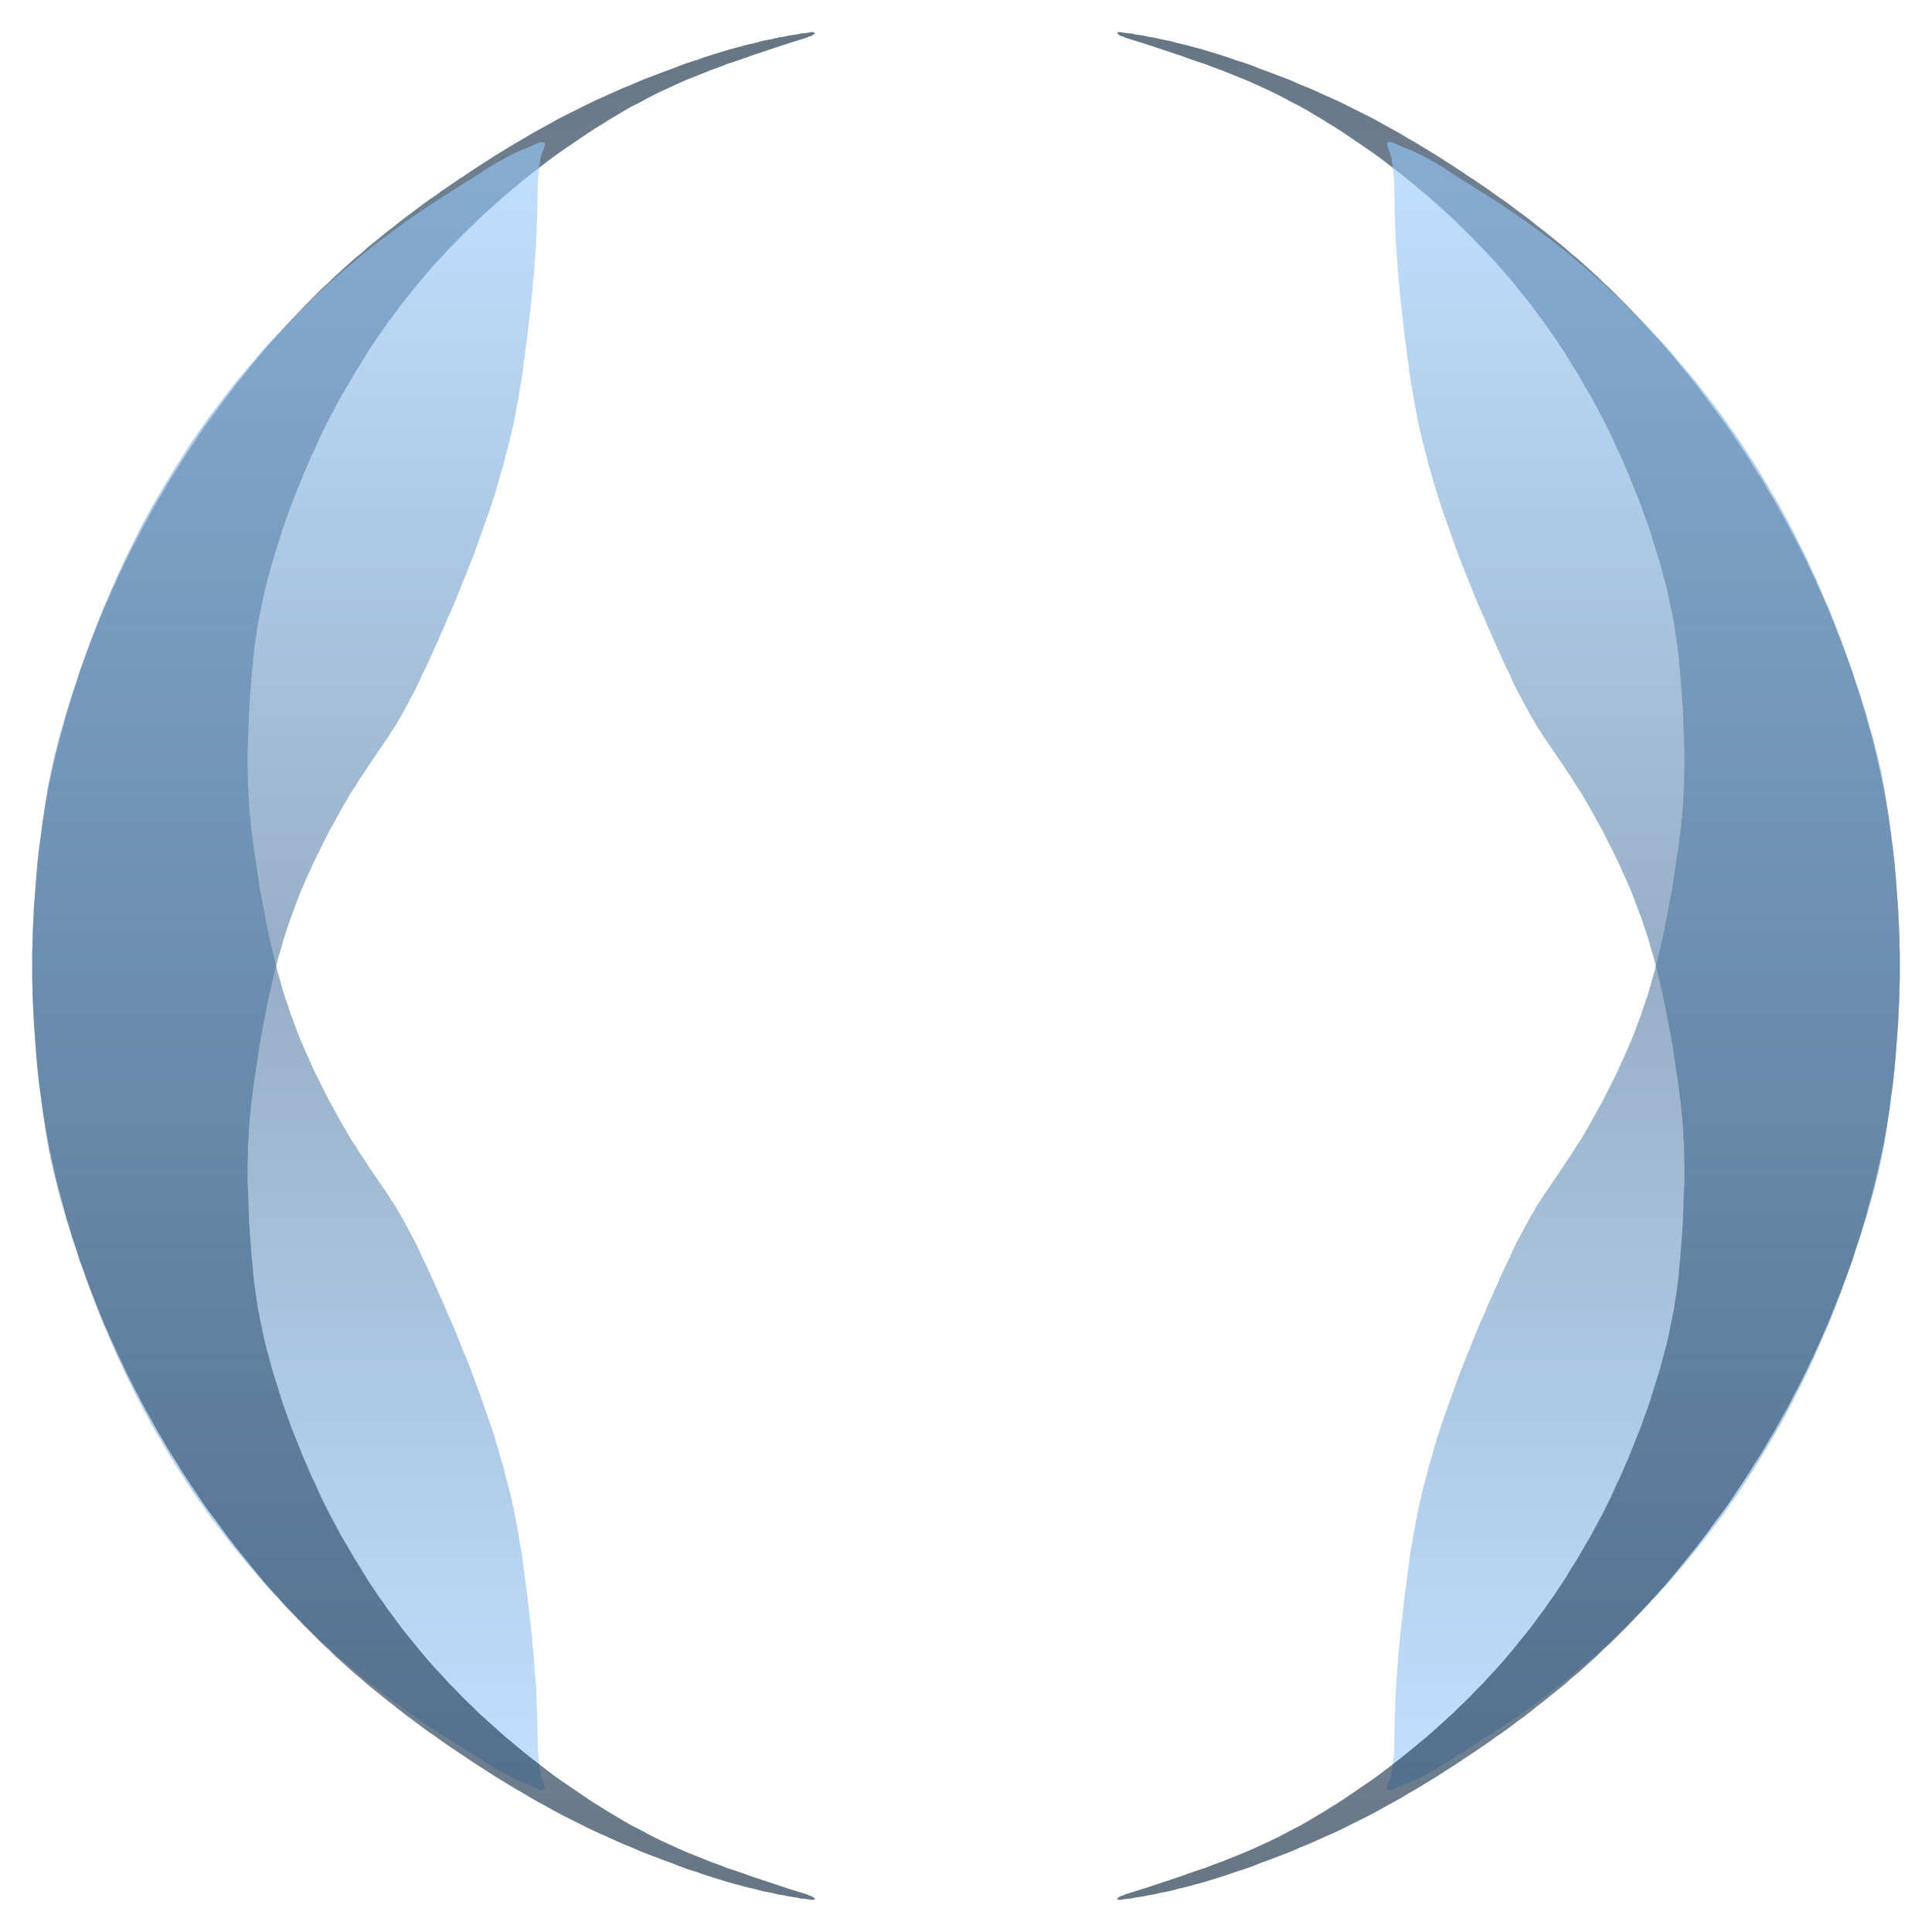 <?xml version="1.0" encoding="UTF-8" standalone="no"?>
<svg
    width="600"
    height="600"
    viewBox="0 0 600 600"
    version="1.1"
    id="logo_fluxbay"
    xmlns="http://www.w3.org/2000/svg"
    xmlns:svg="http://www.w3.org/2000/svg">
    <defs>
        <linearGradient id="blueGradientTopDown" x1="0%" y1="0%" x2="0%" y2="100%">
            <stop offset="0%" stop-color="#001a33" stop-opacity="0.6" />
            <stop offset="100%" stop-color="#99ccff" stop-opacity="0.6" />
        </linearGradient>
        <linearGradient id="blueGradientBottomUp" x1="0%" y1="100%" x2="0%" y2="0%">
            <stop offset="0%" stop-color="#001a33" stop-opacity="0.6" />
            <stop offset="100%" stop-color="#99ccff" stop-opacity="0.6" />
        </linearGradient>
    </defs>
    <g id="Grup_Spline_Right" fill="url(#blueGradientTopDown)">
        <path id="logo_path_right" d="M452.9 544.9L450.6 546.4L448.4 547.9L447.2 548.6L446.1 549.3L444.9 549.9L443.7 550.6L442.6 551.2L441.4 551.8L440.2 552.4L439.0 553.0L436.5 554.0L435.3 554.5L434.0 555.1L432.8 555.6L432.5 555.8L432.2 555.8L432.0 555.9L431.8 555.9L431.6 555.9L431.5 555.9L431.3 555.8L431.1 555.8L431.0 555.8L431.0 555.7L430.9 555.7L430.9 555.6L430.8 555.5L430.8 555.4L430.8 555.3L430.8 555.1L430.8 554.9L430.9 554.6L431.0 554.2L431.1 553.9L431.2 553.6L431.5 553.0L431.6 552.7L431.7 552.4L431.8 552.1L431.9 551.8L432.1 551.1L432.2 550.4L432.3 549.8L432.4 549.1L432.5 548.4L432.6 547.1L432.8 545.8L432.9 544.4L433.0 543.1L433.0 541.8L433.0 540.4L433.1 537.7L433.1 535.1L433.2 532.4L433.3 529.7L433.4 527.0L433.5 524.3L433.7 521.6L433.9 519.0L434.1 516.3L434.3 513.6L434.6 511.0L434.8 508.3L435.1 505.6L435.4 502.9L435.7 500.3L436.3 495.0L436.7 492.3L437.0 489.6L437.4 487.0L437.7 484.3L438.1 481.7L438.6 479.0L439.0 476.4L439.5 473.7L440.0 471.1L440.5 468.5L441.1 465.8L441.7 463.2L442.4 460.6L443.1 458.0L443.7 455.4L444.5 452.9L445.2 450.3L446.0 447.7L446.8 445.1L447.6 442.6L448.5 440.0L449.4 437.5L450.3 434.9L451.2 432.4L452.1 429.9L453.0 427.4L454.0 424.9L455.0 422.3L456.0 419.9L457.0 417.4L458.0 414.9L459.0 412.4L460.1 409.9L461.2 407.5L462.2 405.0L463.3 402.6L464.4 400.1L465.5 397.7L466.6 395.2L467.7 392.8L468.9 390.4L470.0 387.9L471.2 385.5L472.5 383.1L473.1 381.9L473.7 380.8L474.4 379.6L475.0 378.4L475.7 377.2L476.4 376.1L477.0 374.9L477.7 373.8L478.5 372.7L479.2 371.5L480.7 369.3L482.2 367.1L483.7 364.9L485.2 362.7L486.7 360.4L488.2 358.2L489.6 355.9L491.1 353.7L492.4 351.4L493.8 349.0L495.1 346.7L496.4 344.3L497.7 342.0L498.9 339.6L500.1 337.2L501.3 334.8L502.5 332.4L503.6 329.9L504.7 327.5L505.8 325.0L506.8 322.6L507.8 320.1L508.7 317.6L509.7 315.0L510.1 313.8L510.5 312.5L511.4 310.0L512.2 307.4L512.9 304.8L513.7 302.2L514.3 299.7L515.0 297.0L515.6 294.4L516.2 291.8L516.8 289.2L517.3 286.5L517.8 283.9L518.3 281.3L518.8 278.6L519.3 276.0L519.7 273.3L520.1 270.6L520.5 268.0L520.9 265.3L521.3 262.7L521.6 260.0L522.0 257.3L522.2 254.7L522.4 253.3L522.5 252.0L522.7 249.3L522.8 246.7L523.0 244.0L523.0 241.3L523.1 238.6L523.1 235.9L523.1 233.2L523.0 230.6L522.9 227.9L522.8 225.2L522.7 222.5L522.6 219.8L522.4 217.1L522.2 214.4L522.0 211.8L521.8 209.1L521.5 206.4L521.3 203.7L521.0 201.1L520.8 199.8L520.6 198.4L520.4 197.1L520.2 195.8L520.0 194.5L519.8 193.1L519.5 191.8L519.3 190.5L518.7 187.9L518.2 185.2L517.6 182.6L516.9 180.0L516.2 177.4L515.5 174.8L514.7 172.2L513.9 169.7L513.1 167.1L512.3 164.5L511.4 162.0L510.5 159.5L509.6 156.9L508.6 154.4L507.6 151.9L506.6 149.4L505.6 146.9L504.5 144.5L503.5 142.0L502.3 139.6L501.2 137.1L500.1 134.7L498.9 132.3L497.7 129.9L496.4 127.5L495.2 125.2L493.9 122.8L492.5 120.5L491.2 118.2L489.8 115.8L488.4 113.6L487.0 111.3L485.6 109.0L484.1 106.8L482.6 104.5L481.0 102.3L479.5 100.1L477.9 98.0L476.3 95.8L474.7 93.7L473.0 91.6L471.3 89.5L469.6 87.4L467.9 85.4L466.1 83.3L464.3 81.3L462.5 79.4L460.7 77.4L458.8 75.5L456.9 73.5L455.0 71.6L453.1 69.8L451.2 67.9L449.2 66.1L447.2 64.3L445.2 62.5L443.2 60.7L441.1 59.0L439.1 57.3L437.0 55.6L434.9 53.9L432.8 52.3L430.6 50.6L428.5 49.0L426.3 47.4L424.1 45.9L421.9 44.4L419.7 42.9L417.5 41.4L415.2 39.9L412.9 38.5L410.7 37.1L408.3 35.7L406.0 34.3L403.7 33.0L401.3 31.8L398.9 30.5L396.6 29.3L394.1 28.1L391.7 27.0L389.3 25.9L386.8 24.8L384.3 23.8L381.8 22.8L379.3 21.8L376.8 20.9L374.3 19.9L371.8 19.1L369.2 18.2L366.7 17.3L361.6 15.6L356.5 13.9L354.0 13.1L351.4 12.3L350.1 11.9L349.5 11.7L348.9 11.4L348.2 11.2L347.9 11.1L347.6 10.9L347.5 10.8L347.3 10.7L347.2 10.6L347.1 10.5L347.0 10.4L347.0 10.4L347.0 10.3L347.0 10.2L347.1 10.1L347.1 10.1L347.2 10.0L347.3 10.0L347.5 10.0L347.6 10.0L348.0 10.0L348.3 10.0L348.6 10.1L350.0 10.3L351.3 10.4L352.6 10.7L354.0 10.9L355.3 11.1L356.6 11.4L358.0 11.6L360.6 12.2L363.2 12.7L365.8 13.4L368.4 14.0L371.0 14.7L373.6 15.4L376.2 16.2L378.8 17.0L381.3 17.8L383.8 18.7L386.4 19.5L388.9 20.4L391.4 21.4L393.9 22.3L396.5 23.3L398.9 24.2L401.4 25.2L403.9 26.3L406.4 27.3L408.9 28.4L411.3 29.5L413.8 30.6L416.2 31.7L418.6 32.9L421.0 34.1L423.4 35.3L425.8 36.5L428.2 37.8L430.5 39.1L432.9 40.4L435.2 41.7L437.5 43.1L439.8 44.4L442.1 45.8L444.4 47.2L446.7 48.6L449.0 50.1L451.2 51.5L453.5 53.0L455.7 54.5L458.0 56.0L460.2 57.5L462.4 59.0L464.6 60.6L466.8 62.1L469.0 63.7L471.1 65.3L473.3 66.9L475.4 68.5L477.5 70.2L479.6 71.8L481.7 73.5L483.8 75.2L485.9 76.9L487.9 78.7L490.0 80.4L492.0 82.2L494.0 84.0L496.0 85.8L497.9 87.7L499.9 89.5L501.8 91.4L503.7 93.3L505.6 95.2L507.4 97.1L509.3 99.1L511.1 101.0L512.9 103.0L514.7 105.0L516.5 107.0L518.3 109.1L520.0 111.1L521.7 113.2L523.4 115.3L525.1 117.4L526.8 119.5L528.4 121.6L530.0 123.7L531.6 125.9L533.2 128.1L534.8 130.2L536.4 132.4L537.9 134.6L539.4 136.9L540.9 139.1L542.4 141.4L543.8 143.6L545.2 145.9L546.7 148.2L548.1 150.5L549.4 152.8L550.8 155.1L552.1 157.4L553.4 159.8L554.7 162.1L556.0 164.5L557.2 166.9L558.5 169.3L559.7 171.7L560.9 174.1L562.0 176.5L563.2 178.9L564.3 181.4L565.4 183.8L566.5 186.3L567.6 188.7L568.6 191.2L569.6 193.7L570.6 196.2L571.6 198.7L572.5 201.2L573.5 203.8L574.4 206.3L575.3 208.8L576.1 211.4L576.9 213.9L577.8 216.5L578.5 219.1L579.3 221.6L580.0 224.2L580.7 226.8L581.4 229.4L582.1 232.0L582.7 234.6L583.3 237.2L583.9 239.9L584.5 242.5L585.0 245.1L585.5 247.8L586.0 250.4L586.4 253.0L586.8 255.7L587.2 258.4L587.5 261.0L587.9 263.7L588.2 266.3L588.5 269.0L588.7 271.7L588.9 274.3L589.1 277.0L589.3 279.7L589.5 282.4L589.6 285.1L589.7 287.7L589.8 290.4L589.9 293.1L590.0 295.8L590.0 298.5L590.0 301.2L590.0 303.8L589.9 306.5L589.9 309.2L589.8 311.9L589.6 314.6L589.5 317.2L589.3 319.9L589.1 322.6L588.9 325.3L588.7 327.9L588.4 330.6L588.2 333.3L587.9 336.0L587.6 338.6L587.2 341.3L586.9 343.9L586.5 346.6L586.1 349.3L585.7 351.9L585.3 354.6L584.8 357.2L584.5 358.5L584.3 359.8L583.7 362.4L583.1 365.1L582.4 367.7L581.8 370.3L581.1 372.8L580.3 375.4L579.6 378.0L578.8 380.6L578.0 383.1L577.2 385.7L576.3 388.2L575.5 390.8L574.6 393.3L573.7 395.8L572.8 398.4L571.9 400.9L570.9 403.4L570.0 405.9L569.0 408.4L568.0 410.9L566.9 413.4L565.9 415.8L564.8 418.3L563.7 420.8L562.6 423.2L561.5 425.6L560.3 428.1L559.1 430.5L557.9 432.9L556.7 435.3L555.5 437.6L554.2 440.0L552.9 442.4L551.6 444.7L550.2 447.0L548.9 449.3L547.5 451.6L546.1 453.9L544.7 456.2L543.2 458.5L541.8 460.7L540.3 463.0L538.8 465.2L537.2 467.4L535.7 469.6L534.1 471.8L532.5 473.9L530.9 476.0L529.2 478.2L527.6 480.3L525.9 482.4L524.2 484.4L522.5 486.5L520.7 488.5L519.0 490.6L517.2 492.6L515.4 494.6L513.5 496.5L511.7 498.5L509.8 500.4L507.9 502.3L506.0 504.2L504.1 506.1L502.2 507.9L500.2 509.8L498.2 511.6L496.2 513.4L494.2 515.2L492.2 516.9L490.1 518.6L488.1 520.4L486.0 522.1L483.9 523.7L481.8 525.4L479.6 527.0L477.5 528.6L475.3 530.2L473.1 531.8L470.9 533.3L468.7 534.8L466.5 536.3L464.2 537.8L462.0 539.2L457.4 542.1L455.2 543.5L452.9 544.9"/>
    </g>
    <g id="Grup_Spline_Left" fill="url(#blueGradientTopDown)">
        <path id="logo_path_left" d="M147.1 544.9L149.4 546.4L151.6 547.9L152.8 548.6L153.9 549.3L155.1 549.9L156.3 550.6L157.4 551.2L158.6 551.8L159.8 552.4L161.0 553.0L163.5 554.0L164.7 554.5L166.0 555.1L167.2 555.6L167.5 555.8L167.8 555.8L168.0 555.9L168.2 555.9L168.4 555.9L168.5 555.9L168.7 555.8L168.9 555.8L169.0 555.8L169.0 555.7L169.1 555.7L169.1 555.6L169.2 555.5L169.2 555.4L169.2 555.3L169.2 555.1L169.2 554.9L169.1 554.6L169.0 554.2L168.9 553.9L168.8 553.6L168.5 553.0L168.4 552.7L168.3 552.4L168.2 552.1L168.1 551.8L167.9 551.1L167.8 550.4L167.7 549.8L167.6 549.1L167.5 548.4L167.4 547.1L167.2 545.8L167.1 544.4L167.0 543.1L167.0 541.8L167.0 540.4L166.9 537.7L166.9 535.1L166.8 532.4L166.7 529.7L166.6 527.0L166.5 524.3L166.3 521.6L166.1 519.0L165.9 516.3L165.7 513.6L165.4 511.0L165.2 508.3L164.9 505.6L164.6 502.9L164.3 500.3L163.7 495.0L163.3 492.3L163.0 489.6L162.6 487.0L162.3 484.3L161.9 481.7L161.4 479.0L161.0 476.4L160.5 473.7L160.0 471.1L159.5 468.5L158.9 465.8L158.3 463.2L157.6 460.6L156.9 458.0L156.3 455.4L155.5 452.9L154.8 450.3L154.0 447.7L153.2 445.1L152.4 442.6L151.5 440.0L150.6 437.5L149.7 434.9L148.8 432.4L147.9 429.9L147.0 427.4L146.0 424.9L145.0 422.3L144.0 419.9L143.0 417.4L142.0 414.9L141.0 412.4L139.9 409.9L138.8 407.5L137.8 405.0L136.7 402.6L135.6 400.1L134.5 397.7L133.4 395.2L132.3 392.8L131.1 390.4L130.0 387.9L128.8 385.5L127.5 383.1L126.9 381.9L126.3 380.8L125.6 379.6L125.0 378.4L124.3 377.2L123.6 376.1L123.0 374.9L122.3 373.8L121.5 372.7L120.8 371.5L119.3 369.3L117.8 367.1L116.3 364.9L114.8 362.7L113.3 360.4L111.8 358.2L110.4 355.9L108.9 353.7L107.6 351.4L106.2 349.0L104.9 346.7L103.6 344.3L102.3 342.0L101.1 339.6L99.9 337.2L98.7 334.8L97.5 332.4L96.4 329.9L95.3 327.5L94.2 325.0L93.2 322.6L92.2 320.1L91.3 317.6L90.3 315.0L89.9 313.8L89.5 312.5L88.6 310.0L87.8 307.4L87.1 304.8L86.3 302.2L85.7 299.7L85.0 297.0L84.4 294.4L83.8 291.8L83.2 289.2L82.7 286.5L82.2 283.9L81.7 281.3L81.2 278.6L80.7 276.0L80.3 273.3L79.9 270.6L79.5 268.0L79.1 265.3L78.7 262.7L78.4 260.0L78.0 257.3L77.8 254.7L77.6 253.3L77.5 252.0L77.3 249.3L77.2 246.7L77.0 244.0L77.0 241.3L76.9 238.6L76.9 235.9L76.9 233.2L77.0 230.6L77.1 227.9L77.2 225.2L77.3 222.5L77.4 219.8L77.6 217.1L77.8 214.4L78.0 211.8L78.2 209.1L78.5 206.4L78.7 203.7L79.0 201.1L79.2 199.8L79.4 198.4L79.6 197.1L79.8 195.8L80.0 194.5L80.2 193.1L80.5 191.8L80.7 190.5L81.3 187.9L81.8 185.2L82.4 182.6L83.1 180.0L83.8 177.4L84.5 174.8L85.3 172.2L86.1 169.7L86.9 167.1L87.7 164.5L88.6 162.0L89.5 159.5L90.4 156.9L91.4 154.4L92.4 151.9L93.4 149.4L94.4 146.9L95.5 144.5L96.5 142.0L97.7 139.6L98.8 137.1L99.9 134.7L101.1 132.3L102.3 129.9L103.6 127.5L104.8 125.2L106.1 122.8L107.5 120.5L108.8 118.2L110.2 115.8L111.6 113.6L113.0 111.3L114.4 109.0L115.9 106.8L117.4 104.5L119.0 102.3L120.5 100.1L122.1 98.0L123.7 95.8L125.3 93.7L127.0 91.6L128.7 89.5L130.4 87.4L132.1 85.4L133.9 83.3L135.7 81.3L137.5 79.4L139.3 77.4L141.2 75.5L143.1 73.5L145.0 71.6L146.9 69.8L148.8 67.9L150.8 66.1L152.8 64.3L154.8 62.5L156.8 60.7L158.9 59.0L160.9 57.3L163.0 55.6L165.1 53.9L167.2 52.3L169.4 50.6L171.5 49.0L173.7 47.4L175.9 45.9L178.1 44.4L180.3 42.9L182.5 41.4L184.8 39.9L187.1 38.5L189.3 37.1L191.7 35.7L194.0 34.3L196.3 33.0L198.7 31.8L201.1 30.5L203.4 29.3L205.9 28.1L208.3 27.0L210.7 25.9L213.2 24.8L215.7 23.8L218.2 22.8L220.7 21.8L223.2 20.9L225.7 19.9L228.2 19.1L230.8 18.2L233.3 17.3L238.4 15.6L243.5 13.9L246.0 13.1L248.6 12.3L249.9 11.9L250.5 11.7L251.1 11.4L251.8 11.2L252.1 11.1L252.4 10.9L252.5 10.8L252.7 10.7L252.8 10.6L252.9 10.5L253.0 10.4L253.0 10.4L253.0 10.3L253.0 10.2L252.9 10.1L252.9 10.1L252.8 10.0L252.7 10.0L252.5 10.0L252.4 10.0L252.0 10.0L251.7 10.0L251.4 10.1L250.0 10.3L248.7 10.4L247.4 10.7L246.0 10.9L244.7 11.1L243.4 11.4L242.0 11.6L239.4 12.2L236.8 12.7L234.2 13.4L231.6 14.0L229.0 14.7L226.4 15.4L223.8 16.2L221.2 17.0L218.7 17.8L216.2 18.7L213.6 19.5L211.1 20.4L208.6 21.4L206.1 22.3L203.5 23.3L201.1 24.2L198.6 25.2L196.1 26.3L193.6 27.3L191.1 28.4L188.7 29.5L186.2 30.6L183.8 31.7L181.4 32.9L179.0 34.1L176.6 35.3L174.2 36.5L171.8 37.8L169.5 39.1L167.1 40.4L164.8 41.7L162.5 43.1L160.2 44.4L157.9 45.8L155.6 47.2L153.3 48.6L151.0 50.1L148.8 51.5L146.5 53.0L144.3 54.5L142.0 56.0L139.8 57.5L137.6 59.0L135.4 60.6L133.2 62.1L131.0 63.7L128.9 65.3L126.7 66.9L124.6 68.5L122.5 70.2L120.4 71.8L118.3 73.5L116.2 75.2L114.1 76.9L112.1 78.7L110.0 80.4L108.0 82.2L106.0 84.0L104.0 85.8L102.1 87.7L100.1 89.5L98.2 91.4L96.3 93.3L94.4 95.2L92.6 97.1L90.7 99.1L88.9 101.0L87.1 103.0L85.3 105.0L83.5 107.0L81.7 109.1L80.0 111.1L78.3 113.2L76.6 115.3L74.9 117.4L73.2 119.5L71.6 121.6L70.0 123.7L68.4 125.9L66.8 128.1L65.2 130.2L63.6 132.4L62.1 134.6L60.6 136.9L59.1 139.1L57.6 141.4L56.2 143.6L54.8 145.9L53.3 148.2L51.9 150.5L50.6 152.8L49.2 155.1L47.9 157.4L46.6 159.8L45.3 162.1L44.0 164.5L42.8 166.9L41.5 169.3L40.3 171.7L39.1 174.1L38.0 176.5L36.8 178.9L35.7 181.4L34.6 183.8L33.5 186.3L32.4 188.7L31.4 191.2L30.4 193.7L29.4 196.2L28.4 198.7L27.5 201.2L26.5 203.8L25.6 206.3L24.7 208.8L23.9 211.4L23.1 213.9L22.2 216.5L21.5 219.1L20.7 221.6L20.0 224.2L19.3 226.8L18.6 229.4L17.9 232.0L17.3 234.6L16.7 237.2L16.1 239.9L15.5 242.5L15.0 245.1L14.5 247.8L14.0 250.4L13.6 253.0L13.2 255.7L12.8 258.4L12.5 261.0L12.1 263.7L11.8 266.3L11.5 269.0L11.3 271.7L11.1 274.3L10.9 277.0L10.7 279.7L10.5 282.4L10.4 285.1L10.3 287.7L10.2 290.4L10.1 293.1L10.0 295.8L10.0 298.5L10.0 301.2L10.0 303.8L10.1 306.5L10.1 309.2L10.2 311.9L10.4 314.6L10.5 317.2L10.7 319.9L10.9 322.6L11.1 325.3L11.3 327.9L11.6 330.6L11.8 333.3L12.1 336.0L12.4 338.6L12.8 341.3L13.1 343.9L13.5 346.6L13.9 349.3L14.3 351.9L14.7 354.6L15.2 357.2L15.5 358.5L15.7 359.8L16.3 362.4L16.9 365.1L17.6 367.7L18.2 370.3L18.9 372.8L19.7 375.4L20.4 378.0L21.2 380.6L22.0 383.1L22.8 385.7L23.7 388.2L24.5 390.8L25.4 393.3L26.3 395.8L27.2 398.4L28.1 400.9L29.1 403.4L30.0 405.9L31.0 408.4L32.0 410.9L33.1 413.4L34.1 415.8L35.2 418.3L36.3 420.8L37.4 423.2L38.5 425.6L39.7 428.1L40.9 430.5L42.1 432.9L43.3 435.3L44.5 437.6L45.8 440.0L47.1 442.4L48.4 444.7L49.8 447.0L51.1 449.3L52.5 451.6L53.9 453.9L55.3 456.2L56.8 458.5L58.2 460.7L59.7 463.0L61.2 465.2L62.8 467.4L64.3 469.6L65.9 471.8L67.5 473.9L69.1 476.0L70.8 478.2L72.4 480.3L74.1 482.4L75.8 484.4L77.5 486.5L79.3 488.5L81.0 490.6L82.8 492.6L84.6 494.6L86.5 496.5L88.3 498.5L90.2 500.4L92.1 502.3L94.0 504.2L95.9 506.1L97.8 507.9L99.8 509.8L101.8 511.6L103.8 513.4L105.8 515.2L107.8 516.9L109.9 518.6L111.9 520.4L114.0 522.1L116.1 523.7L118.2 525.4L120.4 527.0L122.5 528.6L124.7 530.2L126.9 531.8L129.1 533.3L131.3 534.8L133.5 536.3L135.8 537.8L138.0 539.2L142.6 542.1L144.8 543.5L147.1 544.9"/>
    </g>
    <g id="Grup_Spline_Right_Inverted" fill="url(#blueGradientBottomUp)">
        <path id="logo_path_right_inverted" d="M147.1 55.1L149.4 53.6L151.6 52.1L152.8 51.4L153.9 50.7L155.1 50.1L156.3 49.4L157.4 48.8L158.6 48.2L159.8 47.6L161.0 47.0L163.5 46.0L164.7 45.5L166.0 44.9L167.2 44.4L167.5 44.2L167.8 44.2L168.0 44.1L168.2 44.1L168.4 44.1L168.5 44.1L168.7 44.2L168.9 44.2L169.0 44.2L169.0 44.3L169.1 44.3L169.1 44.4L169.2 44.5L169.2 44.6L169.2 44.7L169.2 44.9L169.2 45.1L169.1 45.4L169.0 45.8L168.9 46.1L168.8 46.4L168.5 47.0L168.4 47.3L168.3 47.6L168.2 47.9L168.1 48.2L167.9 48.9L167.8 49.6L167.7 50.2L167.6 50.9L167.5 51.6L167.4 52.9L167.2 54.2L167.1 55.6L167.0 56.9L167.0 58.2L167.0 59.6L166.9 62.3L166.9 64.9L166.8 67.6L166.7 70.3L166.6 73.0L166.5 75.7L166.3 78.4L166.1 81.0L165.9 83.7L165.7 86.4L165.4 89.0L165.2 91.7L164.9 94.4L164.6 97.1L164.3 99.7L163.7 105.0L163.3 107.7L163.0 110.4L162.6 113.0L162.3 115.7L161.9 118.3L161.4 121.0L161.0 123.6L160.5 126.3L160.0 128.9L159.5 131.5L158.9 134.2L158.3 136.8L157.6 139.4L156.9 142.0L156.3 144.6L155.5 147.1L154.8 149.7L154.0 152.3L153.2 154.9L152.4 157.4L151.5 160.0L150.6 162.5L149.7 165.1L148.8 167.6L147.9 170.1L147.0 172.6L146.0 175.1L145.0 177.7L144.0 180.1L143.0 182.6L142.0 185.1L141.0 187.6L139.9 190.1L138.8 192.5L137.8 195.0L136.7 197.4L135.6 199.9L134.5 202.3L133.4 204.8L132.3 207.2L131.1 209.6L130.0 212.1L128.8 214.5L127.5 216.9L126.9 218.1L126.3 219.2L125.6 220.4L125.0 221.6L124.3 222.8L123.6 223.9L123.0 225.1L122.3 226.2L121.5 227.3L120.8 228.5L119.3 230.7L117.8 232.9L116.3 235.1L114.8 237.3L113.3 239.6L111.8 241.8L110.4 244.1L108.9 246.3L107.6 248.6L106.2 251.0L104.9 253.3L103.6 255.7L102.3 258.0L101.1 260.4L99.9 262.8L98.7 265.2L97.5 267.6L96.4 270.1L95.3 272.5L94.2 275.0L93.2 277.4L92.2 279.9L91.3 282.4L90.3 285.0L89.9 286.2L89.5 287.5L88.6 290.0L87.8 292.6L87.1 295.2L86.3 297.8L85.7 300.3L85.0 303.0L84.4 305.6L83.8 308.2L83.2 310.8L82.7 313.5L82.2 316.1L81.7 318.7L81.2 321.4L80.7 324.0L80.3 326.7L79.9 329.4L79.5 332.0L79.1 334.7L78.7 337.3L78.4 340.0L78.0 342.7L77.8 345.3L77.6 346.7L77.5 348.0L77.3 350.7L77.2 353.3L77.0 356.0L77.0 358.7L76.9 361.4L76.9 364.1L76.9 366.8L77.0 369.4L77.1 372.1L77.2 374.8L77.3 377.5L77.4 380.2L77.6 382.9L77.8 385.6L78.0 388.2L78.2 390.9L78.5 393.6L78.7 396.3L79.0 398.9L79.2 400.2L79.4 401.6L79.6 402.9L79.8 404.2L80.0 405.5L80.2 406.9L80.5 408.2L80.7 409.5L81.3 412.1L81.8 414.8L82.4 417.4L83.1 420.0L83.8 422.6L84.5 425.2L85.3 427.8L86.1 430.3L86.9 432.9L87.7 435.5L88.6 438.0L89.5 440.5L90.4 443.1L91.4 445.6L92.4 448.1L93.4 450.6L94.4 453.1L95.5 455.5L96.5 458.0L97.7 460.4L98.8 462.9L99.9 465.3L101.1 467.7L102.3 470.1L103.6 472.5L104.8 474.8L106.1 477.2L107.5 479.5L108.8 481.8L110.2 484.2L111.6 486.4L113.0 488.7L114.4 491.0L115.9 493.2L117.4 495.5L119.0 497.7L120.5 499.9L122.1 502.0L123.7 504.2L125.3 506.3L127.0 508.4L128.7 510.5L130.4 512.6L132.1 514.6L133.9 516.7L135.7 518.7L137.5 520.6L139.3 522.6L141.2 524.5L143.1 526.5L145.0 528.4L146.9 530.2L148.8 532.1L150.8 533.9L152.8 535.7L154.8 537.5L156.8 539.3L158.9 541.0L160.9 542.7L163.0 544.4L165.1 546.1L167.2 547.7L169.4 549.4L171.5 551.0L173.7 552.6L175.9 554.1L178.1 555.6L180.3 557.1L182.5 558.6L184.8 560.1L187.1 561.5L189.3 562.9L191.7 564.3L194.0 565.7L196.3 567.0L198.7 568.2L201.1 569.5L203.4 570.7L205.9 571.9L208.3 573.0L210.7 574.1L213.2 575.2L215.7 576.2L218.2 577.2L220.7 578.2L223.2 579.1L225.7 580.1L228.2 580.9L230.8 581.8L233.3 582.7L238.4 584.4L243.5 586.1L246.0 586.9L248.6 587.7L249.9 588.1L250.5 588.3L251.1 588.6L251.8 588.8L252.1 588.9L252.4 589.1L252.5 589.2L252.7 589.3L252.8 589.4L252.9 589.5L253.0 589.6L253.0 589.6L253.0 589.7L253.0 589.8L252.9 589.9L252.9 589.9L252.8 590.0L252.7 590.0L252.5 590.0L252.4 590.0L252.0 590.0L251.7 590.0L251.4 589.9L250.0 589.7L248.7 589.6L247.4 589.3L246.0 589.1L244.7 588.9L243.4 588.6L242.0 588.4L239.4 587.8L236.8 587.3L234.2 586.6L231.6 586.0L229.0 585.3L226.4 584.6L223.8 583.8L221.2 583.0L218.7 582.2L216.2 581.3L213.6 580.5L211.1 579.6L208.6 578.6L206.1 577.7L203.5 576.7L201.1 575.8L198.6 574.8L196.1 573.7L193.6 572.7L191.1 571.6L188.7 570.5L186.2 569.4L183.8 568.3L181.4 567.1L179.0 565.9L176.6 564.7L174.2 563.5L171.8 562.2L169.5 560.9L167.1 559.6L164.8 558.3L162.5 556.9L160.2 555.6L157.9 554.2L155.6 552.8L153.3 551.4L151.0 549.9L148.8 548.5L146.5 547.0L144.3 545.5L142.0 544.0L139.8 542.5L137.6 541.0L135.4 539.4L133.2 537.9L131.0 536.3L128.9 534.7L126.7 533.1L124.6 531.5L122.5 529.8L120.4 528.2L118.3 526.5L116.2 524.8L114.1 523.1L112.1 521.3L110.0 519.6L108.0 517.8L106.0 516.0L104.0 514.2L102.1 512.3L100.1 510.5L98.2 508.6L96.3 506.7L94.4 504.8L92.6 502.9L90.7 500.9L88.9 499.0L87.1 497.0L85.3 495.0L83.5 493.0L81.7 490.9L80.0 488.9L78.3 486.8L76.6 484.7L74.9 482.6L73.2 480.5L71.6 478.4L70.0 476.3L68.4 474.1L66.8 471.9L65.2 469.8L63.6 467.6L62.1 465.4L60.6 463.1L59.1 460.9L57.6 458.6L56.2 456.4L54.8 454.1L53.3 451.8L51.9 449.5L50.6 447.2L49.2 444.9L47.9 442.6L46.6 440.2L45.3 437.9L44.0 435.5L42.8 433.1L41.5 430.7L40.3 428.3L39.1 425.9L38.0 423.5L36.8 421.1L35.7 418.6L34.6 416.2L33.5 413.7L32.4 411.3L31.4 408.8L30.4 406.3L29.4 403.8L28.4 401.3L27.5 398.8L26.5 396.2L25.6 393.7L24.7 391.2L23.9 388.6L23.1 386.1L22.2 383.5L21.5 380.9L20.7 378.4L20.0 375.8L19.3 373.2L18.6 370.6L17.9 368.0L17.3 365.4L16.7 362.8L16.1 360.1L15.5 357.5L15.0 354.9L14.5 352.2L14.0 349.6L13.6 347.0L13.2 344.3L12.8 341.6L12.5 339.0L12.1 336.3L11.8 333.7L11.5 331.0L11.3 328.3L11.1 325.7L10.9 323.0L10.7 320.3L10.5 317.6L10.4 314.9L10.3 312.3L10.2 309.6L10.1 306.9L10.0 304.2L10.0 301.5L10.0 298.8L10.0 296.2L10.1 293.5L10.1 290.8L10.2 288.1L10.4 285.4L10.5 282.8L10.7 280.1L10.9 277.4L11.1 274.7L11.3 272.1L11.6 269.4L11.8 266.7L12.1 264.0L12.4 261.4L12.8 258.7L13.1 256.1L13.5 253.4L13.9 250.7L14.3 248.1L14.7 245.4L15.2 242.8L15.5 241.5L15.7 240.2L16.3 237.6L16.9 234.9L17.6 232.3L18.2 229.7L18.9 227.2L19.7 224.6L20.4 222.0L21.2 219.4L22.0 216.9L22.8 214.3L23.7 211.8L24.5 209.2L25.4 206.7L26.3 204.2L27.2 201.6L28.1 199.1L29.1 196.6L30.0 194.1L31.0 191.6L32.0 189.1L33.1 186.6L34.1 184.2L35.2 181.7L36.3 179.2L37.4 176.8L38.5 174.4L39.7 171.9L40.9 169.5L42.1 167.1L43.3 164.7L44.5 162.4L45.8 160.0L47.1 157.6L48.4 155.3L49.8 153.0L51.1 150.7L52.5 148.4L53.9 146.1L55.3 143.8L56.8 141.5L58.2 139.3L59.7 137.0L61.2 134.8L62.8 132.6L64.3 130.4L65.9 128.2L67.5 126.1L69.1 124.0L70.8 121.8L72.4 119.7L74.1 117.6L75.8 115.6L77.5 113.5L79.3 111.5L81.0 109.4L82.8 107.4L84.6 105.4L86.5 103.5L88.3 101.5L90.2 99.6L92.1 97.7L94.0 95.8L95.9 93.9L97.8 92.1L99.8 90.2L101.8 88.4L103.8 86.6L105.8 84.8L107.8 83.1L109.9 81.4L111.9 79.6L114.0 77.9L116.1 76.3L118.2 74.6L120.4 73.0L122.5 71.4L124.7 69.8L126.9 68.2L129.1 66.7L131.3 65.2L133.5 63.7L135.8 62.2L138.0 60.8L142.6 57.9L144.8 56.5L147.1 55.1"/>
    </g>
    <g id="Grup_Spline_Left_Inverted" fill="url(#blueGradientBottomUp)">
        <path id="logo_path_left_inverted" d="M452.9 55.1L450.6 53.6L448.4 52.1L447.2 51.4L446.1 50.7L444.9 50.1L443.7 49.4L442.6 48.8L441.4 48.2L440.2 47.6L439.0 47.0L436.5 46.0L435.3 45.5L434.0 44.9L432.8 44.4L432.5 44.2L432.2 44.2L432.0 44.1L431.8 44.1L431.6 44.1L431.5 44.1L431.3 44.2L431.1 44.2L431.0 44.2L431.0 44.3L430.9 44.3L430.9 44.4L430.8 44.5L430.8 44.6L430.8 44.7L430.8 44.9L430.8 45.1L430.9 45.4L431.0 45.8L431.1 46.1L431.2 46.4L431.5 47.0L431.6 47.3L431.7 47.6L431.8 47.9L431.9 48.2L432.1 48.9L432.2 49.6L432.3 50.2L432.4 50.9L432.5 51.6L432.6 52.9L432.8 54.2L432.9 55.6L433.0 56.9L433.0 58.2L433.0 59.6L433.1 62.3L433.1 64.9L433.2 67.6L433.3 70.3L433.4 73.0L433.5 75.7L433.7 78.4L433.9 81.0L434.1 83.7L434.3 86.4L434.6 89.0L434.8 91.7L435.1 94.4L435.4 97.1L435.7 99.7L436.3 105.0L436.7 107.7L437.0 110.4L437.4 113.0L437.7 115.7L438.1 118.3L438.6 121.0L439.0 123.6L439.5 126.3L440.0 128.9L440.5 131.5L441.1 134.2L441.7 136.8L442.4 139.4L443.1 142.0L443.7 144.6L444.5 147.1L445.2 149.7L446.0 152.3L446.8 154.9L447.6 157.4L448.5 160.0L449.4 162.5L450.3 165.1L451.2 167.6L452.1 170.1L453.0 172.6L454.0 175.1L455.0 177.7L456.0 180.1L457.0 182.6L458.0 185.1L459.0 187.6L460.1 190.1L461.2 192.5L462.2 195.0L463.3 197.4L464.4 199.9L465.5 202.3L466.6 204.8L467.7 207.2L468.9 209.6L470.0 212.1L471.2 214.5L472.5 216.9L473.1 218.1L473.7 219.2L474.4 220.4L475.0 221.6L475.7 222.8L476.4 223.9L477.0 225.1L477.7 226.2L478.5 227.3L479.2 228.5L480.7 230.7L482.2 232.9L483.7 235.1L485.2 237.3L486.7 239.6L488.2 241.8L489.6 244.1L491.1 246.3L492.4 248.6L493.8 251.0L495.1 253.3L496.4 255.7L497.7 258.0L498.9 260.4L500.1 262.8L501.3 265.2L502.5 267.6L503.6 270.1L504.7 272.5L505.8 275.0L506.8 277.4L507.8 279.9L508.7 282.4L509.7 285.0L510.1 286.2L510.5 287.5L511.4 290.0L512.2 292.6L512.9 295.2L513.7 297.8L514.3 300.3L515.0 303.0L515.6 305.6L516.2 308.2L516.8 310.8L517.3 313.5L517.8 316.1L518.3 318.7L518.8 321.4L519.3 324.0L519.7 326.7L520.1 329.4L520.5 332.0L520.9 334.7L521.3 337.3L521.6 340.0L522.0 342.7L522.2 345.3L522.4 346.7L522.5 348.0L522.7 350.7L522.8 353.3L523.0 356.0L523.0 358.7L523.1 361.4L523.1 364.1L523.1 366.8L523.0 369.4L522.9 372.1L522.8 374.8L522.7 377.5L522.6 380.2L522.4 382.9L522.2 385.6L522.0 388.2L521.8 390.9L521.5 393.6L521.3 396.3L521.0 398.9L520.8 400.2L520.6 401.6L520.4 402.9L520.2 404.2L520.0 405.5L519.8 406.9L519.5 408.2L519.3 409.5L518.7 412.1L518.2 414.8L517.6 417.4L516.9 420.0L516.2 422.6L515.5 425.2L514.7 427.8L513.9 430.3L513.1 432.9L512.3 435.5L511.4 438.0L510.5 440.5L509.6 443.1L508.6 445.6L507.6 448.1L506.6 450.6L505.6 453.1L504.5 455.5L503.5 458.0L502.3 460.4L501.2 462.9L500.1 465.3L498.9 467.7L497.7 470.1L496.4 472.5L495.2 474.8L493.9 477.2L492.5 479.5L491.2 481.8L489.8 484.2L488.4 486.4L487.0 488.7L485.6 491.0L484.1 493.2L482.6 495.5L481.0 497.7L479.5 499.9L477.9 502.0L476.3 504.2L474.7 506.3L473.0 508.4L471.3 510.5L469.6 512.6L467.9 514.6L466.1 516.7L464.3 518.7L462.5 520.6L460.7 522.6L458.8 524.5L456.9 526.5L455.0 528.4L453.1 530.2L451.2 532.1L449.2 533.9L447.2 535.7L445.2 537.5L443.2 539.3L441.1 541.0L439.1 542.7L437.0 544.4L434.9 546.1L432.8 547.7L430.6 549.4L428.5 551.0L426.3 552.6L424.1 554.1L421.9 555.6L419.7 557.1L417.5 558.6L415.2 560.1L412.9 561.5L410.7 562.9L408.3 564.3L406.0 565.7L403.7 567.0L401.3 568.2L398.9 569.5L396.6 570.7L394.1 571.9L391.7 573.0L389.3 574.1L386.8 575.2L384.3 576.2L381.8 577.2L379.3 578.2L376.8 579.1L374.3 580.1L371.8 580.9L369.2 581.8L366.7 582.7L361.6 584.4L356.5 586.1L354.0 586.9L351.4 587.7L350.1 588.1L349.5 588.3L348.9 588.6L348.2 588.8L347.9 588.9L347.6 589.1L347.5 589.2L347.3 589.3L347.2 589.4L347.1 589.5L347.0 589.6L347.0 589.6L347.0 589.7L347.0 589.8L347.1 589.9L347.1 589.9L347.2 590.0L347.3 590.0L347.5 590.0L347.6 590.0L348.0 590.0L348.3 590.0L348.6 589.9L350.0 589.7L351.3 589.6L352.6 589.3L354.0 589.1L355.3 588.9L356.6 588.6L358.0 588.4L360.6 587.8L363.2 587.3L365.8 586.6L368.4 586.0L371.0 585.3L373.6 584.6L376.2 583.8L378.8 583.0L381.3 582.2L383.8 581.3L386.4 580.5L388.9 579.6L391.4 578.6L393.9 577.7L396.5 576.7L398.9 575.8L401.4 574.8L403.9 573.7L406.4 572.7L408.9 571.6L411.3 570.5L413.8 569.4L416.2 568.3L418.6 567.1L421.0 565.9L423.4 564.7L425.8 563.5L428.2 562.2L430.5 560.9L432.9 559.6L435.2 558.3L437.5 556.9L439.8 555.6L442.1 554.2L444.4 552.8L446.7 551.4L449.0 549.9L451.2 548.5L453.5 547.0L455.7 545.5L458.0 544.0L460.2 542.5L462.4 541.0L464.6 539.4L466.8 537.9L469.0 536.3L471.1 534.7L473.3 533.1L475.4 531.5L477.5 529.8L479.6 528.2L481.7 526.5L483.8 524.8L485.9 523.1L487.9 521.3L490.0 519.6L492.0 517.8L494.0 516.0L496.0 514.2L497.9 512.3L499.9 510.5L501.8 508.6L503.7 506.7L505.6 504.8L507.4 502.9L509.3 500.9L511.1 499.0L512.9 497.0L514.7 495.0L516.5 493.0L518.3 490.9L520.0 488.9L521.7 486.8L523.4 484.7L525.1 482.6L526.8 480.5L528.4 478.4L530.0 476.3L531.6 474.1L533.2 471.9L534.8 469.8L536.4 467.6L537.9 465.4L539.4 463.1L540.9 460.9L542.4 458.6L543.8 456.4L545.2 454.1L546.7 451.8L548.1 449.5L549.4 447.2L550.8 444.9L552.1 442.6L553.4 440.2L554.7 437.9L556.0 435.5L557.2 433.1L558.5 430.7L559.7 428.3L560.9 425.9L562.0 423.5L563.2 421.1L564.3 418.6L565.4 416.2L566.5 413.7L567.6 411.3L568.6 408.8L569.6 406.3L570.6 403.8L571.6 401.3L572.5 398.8L573.5 396.2L574.4 393.7L575.3 391.2L576.1 388.6L576.9 386.1L577.8 383.5L578.5 380.9L579.3 378.4L580.0 375.8L580.7 373.2L581.4 370.6L582.1 368.0L582.7 365.4L583.3 362.8L583.9 360.1L584.5 357.5L585.0 354.9L585.5 352.2L586.0 349.6L586.4 347.0L586.8 344.3L587.2 341.6L587.5 339.0L587.9 336.3L588.2 333.7L588.5 331.0L588.7 328.3L588.9 325.7L589.1 323.0L589.3 320.3L589.5 317.6L589.6 314.9L589.7 312.3L589.8 309.6L589.9 306.9L590.0 304.2L590.0 301.5L590.0 298.8L590.0 296.2L589.9 293.5L589.9 290.8L589.8 288.1L589.6 285.4L589.5 282.8L589.3 280.1L589.1 277.4L588.9 274.7L588.7 272.1L588.4 269.4L588.2 266.7L587.9 264.0L587.6 261.4L587.2 258.7L586.9 256.1L586.5 253.4L586.1 250.7L585.7 248.1L585.3 245.4L584.8 242.8L584.5 241.5L584.3 240.2L583.7 237.6L583.1 234.9L582.4 232.3L581.8 229.7L581.1 227.2L580.3 224.6L579.6 222.0L578.8 219.4L578.0 216.9L577.2 214.3L576.3 211.8L575.5 209.2L574.6 206.7L573.7 204.2L572.8 201.6L571.9 199.1L570.9 196.6L570.0 194.1L569.0 191.6L568.0 189.1L566.9 186.6L565.9 184.2L564.8 181.7L563.7 179.2L562.6 176.8L561.5 174.4L560.3 171.9L559.1 169.5L557.9 167.1L556.7 164.7L555.5 162.4L554.2 160.0L552.9 157.6L551.6 155.3L550.2 153.0L548.9 150.7L547.5 148.4L546.1 146.1L544.7 143.8L543.2 141.5L541.8 139.3L540.3 137.0L538.8 134.8L537.2 132.6L535.7 130.4L534.1 128.2L532.5 126.1L530.9 124.0L529.2 121.8L527.6 119.7L525.9 117.6L524.2 115.6L522.5 113.5L520.7 111.5L519.0 109.4L517.2 107.4L515.4 105.4L513.5 103.5L511.7 101.5L509.8 99.6L507.9 97.7L506.0 95.8L504.1 93.9L502.2 92.1L500.2 90.2L498.2 88.4L496.2 86.6L494.2 84.8L492.2 83.1L490.1 81.4L488.1 79.6L486.0 77.9L483.9 76.3L481.8 74.6L479.6 73.0L477.5 71.4L475.3 69.8L473.1 68.2L470.9 66.7L468.7 65.2L466.5 63.7L464.2 62.2L462.0 60.8L457.4 57.9L455.2 56.5L452.9 55.1"/>
    </g>
</svg>